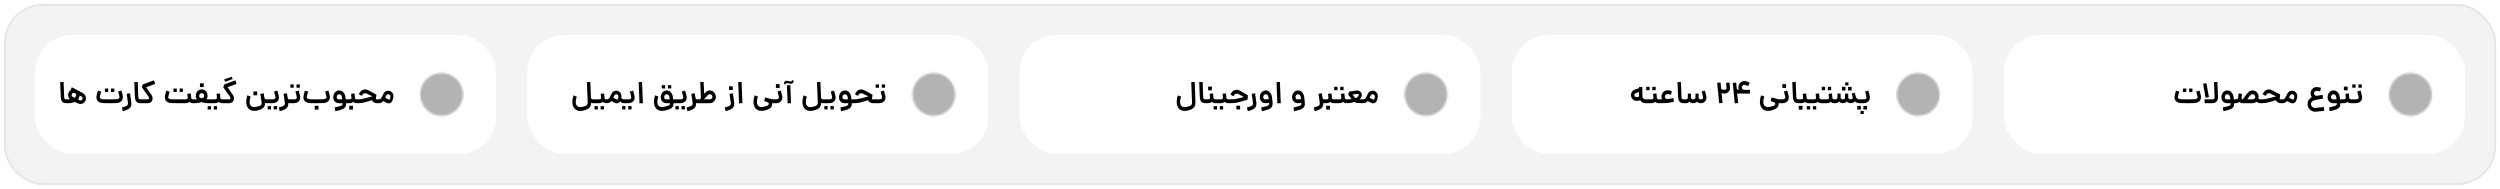 <svg width="1284" height="97" viewBox="0 0 1284 97" fill="none" xmlns="http://www.w3.org/2000/svg">
<g filter="url(#filter0_d_2073_14438)">
<rect x="2" y="1" width="1280" height="93" rx="20" fill="#F3F3F3"/>
<rect x="2.5" y="1.5" width="1279" height="92" rx="19.5" stroke="#E6E6E6"/>
<rect x="18" y="17" width="236.8" height="61" rx="19" fill="white"/>
<path d="M34.278 52C33.531 52 32.939 51.888 32.502 51.664C32.075 51.44 31.761 51.077 31.558 50.576C31.355 50.075 31.233 49.392 31.19 48.528L30.902 41.168L32.662 41.072L32.95 48.528C32.971 49.008 33.008 49.349 33.062 49.552C33.126 49.744 33.243 49.872 33.414 49.936C33.584 50 33.873 50.032 34.278 50.032H34.438L34.55 51.024L34.438 52H34.278ZM34.282 50.032H35.194C35.514 50.032 35.749 50.027 35.898 50.016C35.6 49.739 35.365 49.408 35.194 49.024C35.035 48.64 34.955 48.24 34.955 47.824C34.955 47.355 35.056 46.912 35.258 46.496C35.472 46.037 35.786 45.653 36.203 45.344L36.891 43.824L42.538 46.8C43.04 47.056 43.434 47.435 43.722 47.936C44.011 48.427 44.154 48.949 44.154 49.504C44.154 49.952 44.064 50.363 43.883 50.736C43.627 51.259 43.269 51.669 42.81 51.968C42.352 52.256 41.856 52.4 41.322 52.4C40.907 52.4 40.512 52.315 40.139 52.144L38.362 51.328C37.434 51.776 36.379 52 35.194 52H34.282V50.032ZM36.938 47.28C36.843 47.451 36.794 47.637 36.794 47.84C36.794 48.032 36.848 48.213 36.955 48.384C37.072 48.555 37.237 48.693 37.45 48.8L38.331 49.232C38.618 49.019 38.848 48.731 39.019 48.368C39.093 48.219 39.13 48.053 39.13 47.872C39.13 47.648 39.072 47.445 38.955 47.264C38.837 47.072 38.677 46.923 38.474 46.816C38.282 46.72 38.096 46.672 37.914 46.672C37.701 46.672 37.504 46.725 37.322 46.832C37.152 46.939 37.024 47.088 36.938 47.28ZM40.858 50.464C41.008 50.539 41.173 50.576 41.355 50.576C41.557 50.576 41.744 50.523 41.914 50.416C42.096 50.309 42.234 50.16 42.331 49.968C42.395 49.819 42.426 49.675 42.426 49.536C42.426 49.333 42.368 49.141 42.251 48.96C42.144 48.768 41.984 48.619 41.77 48.512L40.874 48.048C40.864 48.421 40.773 48.8 40.602 49.184C40.474 49.483 40.288 49.776 40.042 50.064L40.858 50.464ZM56.162 52C54.989 52 54.098 51.989 53.49 51.968C52.893 51.947 52.429 51.904 52.098 51.84C51.768 51.776 51.453 51.68 51.154 51.552C50.621 51.317 50.21 50.976 49.922 50.528C49.645 50.069 49.506 49.541 49.506 48.944C49.506 48.635 49.56 48.267 49.666 47.84L50.258 45.536L51.954 46.032L51.33 48.416C51.277 48.651 51.25 48.827 51.25 48.944C51.25 49.136 51.298 49.296 51.394 49.424C51.49 49.552 51.645 49.664 51.858 49.76C52.093 49.867 52.477 49.941 53.01 49.984C53.544 50.016 54.648 50.032 56.322 50.032H56.338C57.96 50.032 59.032 50.011 59.554 49.968C60.088 49.925 60.488 49.851 60.754 49.744C60.957 49.659 61.112 49.552 61.218 49.424C61.325 49.285 61.378 49.104 61.378 48.88C61.378 48.741 61.341 48.523 61.266 48.224L60.658 46L62.354 45.504L62.962 47.728C63.069 48.123 63.122 48.517 63.122 48.912C63.122 49.52 62.978 50.053 62.69 50.512C62.413 50.971 62.008 51.317 61.474 51.552C61.176 51.68 60.856 51.776 60.514 51.84C60.173 51.904 59.693 51.947 59.074 51.968C58.456 51.989 57.544 52 56.338 52H56.322H56.162ZM53.874 44.48H55.586V46.208H53.874V44.48ZM57.01 44.48H58.722V46.208H57.01V44.48ZM62.597 54.192L63.477 53.952C64.021 53.803 64.448 53.659 64.757 53.52C65.066 53.392 65.306 53.216 65.477 52.992C65.648 52.779 65.733 52.496 65.733 52.144C65.733 52.069 65.722 51.947 65.701 51.776L65.061 47.184L66.789 46.912L67.253 50.288L67.429 51.552C67.461 51.819 67.477 52.069 67.477 52.304C67.477 53.275 67.184 54.027 66.597 54.56C66.01 55.093 65.125 55.525 63.941 55.856L63.061 56.096L62.597 54.192ZM72.356 52C71.609 52 71.017 51.888 70.58 51.664C70.153 51.44 69.839 51.077 69.636 50.576C69.433 50.075 69.311 49.392 69.268 48.528L68.98 41.168L70.74 41.072L71.028 48.528C71.049 49.008 71.087 49.349 71.14 49.552C71.204 49.744 71.321 49.872 71.492 49.936C71.663 50 71.951 50.032 72.356 50.032H72.516L72.628 51.024L72.516 52H72.356ZM72.361 50.032H75.801C76.003 50.032 76.174 49.989 76.313 49.904C76.494 49.755 76.585 49.568 76.585 49.344C76.585 49.173 76.537 49.019 76.441 48.88L72.905 43.872L73.305 42.384L79.081 40.256L79.705 42.096L75.081 43.776L77.769 47.696C78.174 48.315 78.377 48.944 78.377 49.584C78.377 50.192 78.19 50.709 77.817 51.136C77.603 51.413 77.321 51.627 76.969 51.776C76.627 51.925 76.233 52 75.785 52H72.361V50.032ZM91.383 52C90.178 52 89.271 51.989 88.663 51.968C88.055 51.947 87.586 51.904 87.255 51.84C86.924 51.776 86.604 51.68 86.295 51.552C85.762 51.317 85.351 50.976 85.063 50.528C84.786 50.069 84.647 49.541 84.647 48.944C84.647 48.635 84.7 48.267 84.807 47.84L85.399 45.536L87.095 46.032L86.471 48.416C86.418 48.651 86.391 48.827 86.391 48.944C86.391 49.136 86.439 49.296 86.535 49.424C86.631 49.552 86.786 49.664 86.999 49.76C87.234 49.867 87.618 49.941 88.151 49.984C88.684 50.016 89.788 50.032 91.463 50.032H95.239C95.676 50.032 95.986 49.963 96.167 49.824C96.348 49.685 96.428 49.472 96.407 49.184V49.136L96.231 47.168L97.991 46.992L98.167 48.96V49.008C98.21 49.413 98.306 49.685 98.455 49.824C98.615 49.963 98.908 50.032 99.335 50.032H99.511L99.623 51.024L99.511 52H99.335C98.482 52 97.81 51.771 97.319 51.312C96.775 51.771 96.082 52 95.239 52H91.463H91.383ZM89.095 44.48H90.807V46.208H89.095V44.48ZM92.231 44.48H93.943V46.208H92.231V44.48ZM99.329 50.032H100.321C100.577 50.032 100.865 50.016 101.185 49.984C100.705 49.483 100.487 49.013 100.529 48.576L100.625 47.632C100.668 47.109 100.828 46.64 101.105 46.224C101.393 45.808 101.756 45.483 102.193 45.248C102.641 45.013 103.121 44.896 103.633 44.896C104.231 44.896 104.759 45.056 105.217 45.376C105.676 45.696 106.028 46.117 106.273 46.64C106.519 47.152 106.625 47.691 106.593 48.256L106.545 48.976C106.535 49.317 106.353 49.664 106.001 50.016C106.119 50.027 106.305 50.032 106.561 50.032H107.697L107.809 51.024L107.697 52H106.561C105.591 52 104.588 51.803 103.553 51.408C102.423 51.803 101.345 52 100.321 52H99.329V50.032ZM102.289 48.64C102.364 48.779 102.503 48.928 102.705 49.088C102.908 49.237 103.164 49.376 103.473 49.504C104.231 49.269 104.668 49.024 104.785 48.768L104.865 48.224C104.897 47.883 104.796 47.568 104.561 47.28C104.327 46.992 104.012 46.848 103.617 46.848C103.287 46.848 102.999 46.955 102.753 47.168C102.508 47.371 102.369 47.632 102.337 47.952L102.289 48.64ZM102.689 41.792H104.625V43.728H102.689V41.792ZM107.533 50.032H110.221C110.679 50.032 110.994 49.963 111.165 49.824C111.346 49.675 111.426 49.445 111.405 49.136L111.229 47.168L112.973 46.992L113.149 48.96V49.072C113.191 49.445 113.293 49.701 113.453 49.84C113.613 49.968 113.901 50.032 114.317 50.032L114.429 51.024L114.317 52C113.463 52 112.791 51.771 112.301 51.312C111.757 51.771 111.063 52 110.221 52H107.533V50.032ZM106.653 53.504H108.381V55.216H106.653V53.504ZM109.789 53.504H111.501V55.216H109.789V53.504ZM114.158 50.032H117.598C117.8 50.032 117.971 49.989 118.11 49.904C118.291 49.755 118.382 49.568 118.382 49.344C118.382 49.173 118.334 49.019 118.238 48.88L114.702 43.872L115.102 42.384L120.878 40.256L121.502 42.096L116.878 43.776L119.566 47.696C119.971 48.315 120.174 48.944 120.174 49.584C120.174 50.192 119.987 50.709 119.614 51.136C119.4 51.413 119.118 51.627 118.766 51.776C118.424 51.925 118.03 52 117.582 52H114.158V50.032ZM119.054 38.384L119.502 39.584L115.598 40.992L115.166 39.792L119.054 38.384ZM136.844 52C136.577 52 136.337 51.963 136.124 51.888C136.156 52.667 136.017 53.307 135.708 53.808C135.398 54.309 134.945 54.709 134.348 55.008C133.75 55.307 132.988 55.563 132.06 55.776C131.526 55.893 131.041 55.952 130.604 55.952C129.75 55.952 129.009 55.76 128.38 55.376C127.761 54.992 127.281 54.448 126.94 53.744C126.609 53.04 126.444 52.219 126.444 51.28C126.444 50.256 126.652 49.147 127.068 47.952L128.732 48.624C128.38 49.616 128.204 50.517 128.204 51.328C128.204 52.181 128.406 52.837 128.812 53.296C129.228 53.755 129.82 53.984 130.588 53.984C130.961 53.984 131.318 53.941 131.66 53.856C132.396 53.685 132.934 53.541 133.276 53.424C133.628 53.307 133.9 53.141 134.092 52.928C134.284 52.715 134.38 52.416 134.38 52.032C134.38 51.947 134.369 51.797 134.348 51.584L133.708 47.2L135.436 46.912L135.468 47.104C135.553 47.733 135.649 48.341 135.756 48.928C135.83 49.323 135.942 49.605 136.092 49.776C136.252 49.947 136.486 50.032 136.796 50.032H137.244L137.356 51.024L137.244 52H136.844ZM130.14 45.984H132.076V47.92H130.14V45.984ZM137.079 50.032H140.007C140.487 50.032 140.85 49.957 141.095 49.808C141.351 49.659 141.479 49.397 141.479 49.024C141.479 48.832 141.447 48.619 141.383 48.384L140.759 46L142.439 45.504L143.095 47.984C143.202 48.368 143.255 48.736 143.255 49.088C143.255 49.685 143.111 50.203 142.823 50.64C142.546 51.077 142.157 51.413 141.655 51.648C141.165 51.883 140.615 52 140.007 52H137.079V50.032ZM137.463 53.472H139.175V55.2H137.463V53.472ZM140.583 53.472H142.311V55.2H140.583V53.472ZM148.583 52C148.444 52 148.268 51.989 148.055 51.968C148.119 53.056 147.858 53.888 147.271 54.464C146.684 55.051 145.767 55.515 144.519 55.856L143.639 56.096L143.175 54.192L144.055 53.952C144.599 53.803 145.026 53.659 145.335 53.52C145.644 53.392 145.884 53.216 146.055 52.992C146.226 52.779 146.311 52.496 146.311 52.144C146.311 52.069 146.3 51.947 146.279 51.776L145.639 47.184L147.367 46.912L147.447 47.472L147.703 48.992C147.778 49.419 147.874 49.701 147.991 49.84C148.108 49.968 148.306 50.032 148.583 50.032H148.679L148.791 51.024L148.679 52H148.583ZM148.564 50.032H150.964C151.444 50.032 151.806 49.957 152.052 49.808C152.308 49.659 152.436 49.397 152.436 49.024C152.436 48.832 152.404 48.619 152.34 48.384L151.716 46L153.396 45.504L154.052 47.984C154.158 48.368 154.212 48.736 154.212 49.088C154.212 49.685 154.068 50.203 153.78 50.64C153.502 51.077 153.113 51.413 152.612 51.648C152.121 51.883 151.572 52 150.964 52H148.564V50.032ZM149.156 42.336H150.868V44.048H149.156V42.336ZM152.292 42.336H154.004V44.048H152.292V42.336ZM162.475 52C161.301 52 160.411 51.989 159.803 51.968C159.205 51.947 158.741 51.904 158.411 51.84C158.08 51.776 157.765 51.68 157.467 51.552C156.933 51.317 156.523 50.976 156.235 50.528C155.957 50.069 155.819 49.541 155.819 48.944C155.819 48.635 155.872 48.267 155.979 47.84L156.571 45.536L158.267 46.032L157.643 48.416C157.589 48.651 157.563 48.827 157.563 48.944C157.563 49.136 157.611 49.296 157.707 49.424C157.803 49.552 157.957 49.664 158.171 49.76C158.405 49.867 158.789 49.941 159.323 49.984C159.856 50.016 160.96 50.032 162.635 50.032H162.651C164.272 50.032 165.344 50.011 165.867 49.968C166.4 49.925 166.8 49.851 167.067 49.744C167.269 49.659 167.424 49.552 167.531 49.424C167.637 49.285 167.691 49.104 167.691 48.88C167.691 48.741 167.653 48.523 167.579 48.224L166.971 46L168.667 45.504L169.275 47.728C169.381 48.123 169.435 48.517 169.435 48.912C169.435 49.52 169.291 50.053 169.003 50.512C168.725 50.971 168.32 51.317 167.787 51.552C167.488 51.68 167.168 51.776 166.827 51.84C166.485 51.904 166.005 51.947 165.387 51.968C164.768 51.989 163.856 52 162.651 52H162.635H162.475ZM161.659 53.344H163.595V55.28H161.659V53.344ZM171.886 54.192C173.208 53.904 174.126 53.685 174.638 53.536C175.15 53.387 175.507 53.2 175.71 52.976C175.912 52.763 175.998 52.437 175.966 52H174.126C173.23 52 172.51 51.717 171.966 51.152C171.432 50.587 171.166 49.829 171.166 48.88C171.166 48.283 171.294 47.723 171.55 47.2C171.816 46.667 172.179 46.24 172.638 45.92C173.107 45.6 173.635 45.44 174.222 45.44C175.075 45.44 175.795 45.771 176.382 46.432C176.968 47.093 177.32 47.952 177.438 49.008L177.55 50.032H178.494L178.606 51.024L178.494 52H178.446H177.742C177.774 52.864 177.614 53.541 177.262 54.032C176.91 54.523 176.35 54.912 175.582 55.2C174.814 55.499 173.699 55.803 172.238 56.112L171.886 54.192ZM172.942 48.88C172.942 49.275 173.032 49.568 173.214 49.76C173.395 49.941 173.699 50.032 174.126 50.032H175.758L175.678 49.216C175.624 48.629 175.47 48.181 175.214 47.872C174.958 47.563 174.632 47.408 174.238 47.408C173.832 47.408 173.512 47.552 173.278 47.84C173.054 48.117 172.942 48.464 172.942 48.88ZM178.329 50.032H179.337C179.775 50.032 180.084 49.963 180.265 49.824C180.447 49.685 180.527 49.472 180.505 49.184V49.136L180.329 47.168L182.089 46.992L182.265 48.96V49.008C182.308 49.413 182.404 49.685 182.553 49.824C182.713 49.963 183.007 50.032 183.433 50.032L183.545 51.024L183.433 52C182.559 52 181.887 51.771 181.417 51.312C180.895 51.771 180.201 52 179.337 52H178.329V50.032ZM179.353 53.344H181.289V55.28H179.353V53.344ZM183.267 50.032H183.555C184.899 50.032 186.35 49.819 187.907 49.392L191.235 48.48L188.355 47.104C188.088 46.965 187.811 46.896 187.523 46.896C187.235 46.896 186.963 46.971 186.707 47.12C186.462 47.269 186.259 47.483 186.099 47.76L185.811 48.272L184.291 47.328L184.595 46.768C184.936 46.16 185.358 45.701 185.859 45.392C186.36 45.083 186.904 44.928 187.491 44.928C188.056 44.928 188.632 45.083 189.219 45.392L193.315 47.6L193.043 49.824L192.883 49.872C193.064 49.979 193.262 50.032 193.475 50.032H194.499L194.611 51.024L194.499 52H193.475C192.952 52 192.467 51.861 192.019 51.584C191.582 51.307 191.24 50.933 190.995 50.464L188.403 51.264C186.856 51.755 185.24 52 183.555 52H183.267V50.032ZM194.345 50.032H194.521C194.82 50.032 195.086 49.968 195.321 49.84C195.556 49.712 195.732 49.536 195.849 49.312L197.065 46.96C197.289 46.523 197.609 46.181 198.025 45.936C198.441 45.691 198.889 45.568 199.369 45.568C199.796 45.568 200.212 45.675 200.617 45.888C201.108 46.144 201.47 46.491 201.705 46.928C201.95 47.355 202.073 47.845 202.073 48.4C202.073 49.147 201.865 49.968 201.449 50.864C201.278 51.237 201.028 51.536 200.697 51.76C200.366 51.973 200.014 52.08 199.641 52.08C199.321 52.08 199.017 52.005 198.729 51.856L196.857 50.896C196.238 51.632 195.46 52 194.521 52H194.345V50.032ZM199.769 50.176C199.844 50.219 199.908 50.24 199.961 50.24C200.036 50.24 200.089 50.192 200.121 50.096L200.297 49.68C200.446 49.349 200.521 49.013 200.521 48.672C200.521 48.128 200.318 47.749 199.913 47.536C199.742 47.451 199.577 47.408 199.417 47.408C199.204 47.408 199.001 47.472 198.809 47.6C198.617 47.717 198.468 47.888 198.361 48.112L197.817 49.2L199.769 50.176Z" fill="black"/>
<mask id="mask0_2073_14438" style="mask-type:luminance" maskUnits="userSpaceOnUse" x="215" y="36" width="23" height="23">
<path d="M226.8 57.5C228.114 57.502 229.414 57.244 230.628 56.741C231.841 56.239 232.944 55.501 233.871 54.571C234.801 53.644 235.539 52.541 236.041 51.328C236.544 50.114 236.802 48.813 236.8 47.5C236.802 46.187 236.544 44.886 236.041 43.672C235.539 42.459 234.801 41.357 233.871 40.429C232.944 39.499 231.841 38.761 230.628 38.259C229.414 37.756 228.114 37.498 226.8 37.5C225.487 37.498 224.186 37.756 222.972 38.259C221.759 38.761 220.657 39.499 219.729 40.429C218.799 41.357 218.062 42.459 217.559 43.672C217.056 44.886 216.798 46.187 216.8 47.5C216.798 48.813 217.056 50.114 217.559 51.328C218.062 52.541 218.799 53.644 219.729 54.571C220.657 55.501 221.759 56.239 222.972 56.741C224.186 57.244 225.487 57.502 226.8 57.5Z" fill="white" stroke="white" stroke-width="2" stroke-linejoin="round"/>
<path d="M222.8 47.5L225.8 50.5L231.8 44.5" stroke="black" stroke-width="2" stroke-linecap="round" stroke-linejoin="round"/>
</mask>
<g mask="url(#mask0_2073_14438)">
<path d="M214.8 35.5H238.8V59.5H214.8V35.5Z" fill="#B3B3B3"/>
</g>
<rect x="270.8" y="17" width="236.8" height="61" rx="19" fill="white"/>
<path d="M304.667 52C304.272 52 303.915 51.952 303.595 51.856C303.574 52.667 303.403 53.323 303.083 53.824C302.763 54.336 302.32 54.736 301.755 55.024C301.19 55.312 300.454 55.568 299.547 55.792C299.024 55.92 298.528 55.984 298.059 55.984C297.216 55.984 296.486 55.787 295.867 55.392C295.248 55.008 294.774 54.464 294.443 53.76C294.112 53.056 293.947 52.235 293.947 51.296C293.947 50.261 294.15 49.157 294.555 47.984L296.219 48.64C295.867 49.664 295.691 50.56 295.691 51.328C295.691 52.181 295.894 52.843 296.299 53.312C296.715 53.792 297.296 54.032 298.043 54.032C298.384 54.032 298.747 53.984 299.131 53.888C299.931 53.685 300.496 53.52 300.827 53.392C301.168 53.264 301.424 53.056 301.595 52.768C301.776 52.48 301.856 52.053 301.835 51.488L301.435 41.168L303.195 41.072L303.499 49.008C303.552 49.413 303.675 49.685 303.867 49.824C304.059 49.963 304.326 50.032 304.667 50.032H304.987L305.099 51.024L304.987 52H304.667ZM304.833 50.032H307.521C307.979 50.032 308.294 49.963 308.465 49.824C308.646 49.675 308.726 49.445 308.705 49.136L308.529 47.168L310.273 46.992L310.449 48.96V49.072C310.491 49.445 310.593 49.701 310.753 49.84C310.913 49.968 311.201 50.032 311.617 50.032L311.729 51.024L311.617 52C310.763 52 310.091 51.771 309.601 51.312C309.057 51.771 308.363 52 307.521 52H304.833V50.032ZM305.345 53.504H307.057V55.216H305.345V53.504ZM308.481 53.504H310.193V55.216H308.481V53.504ZM320.626 52C319.698 52 318.983 51.675 318.482 51.024C318.3 51.355 318.055 51.616 317.746 51.808C317.436 51.989 317.106 52.08 316.754 52.08C316.434 52.08 316.13 52.005 315.842 51.856L313.97 50.896C313.351 51.632 312.572 52 311.634 52H311.458V50.032H311.634C311.932 50.032 312.199 49.968 312.434 49.84C312.668 49.712 312.844 49.536 312.962 49.312L314.178 46.96C314.402 46.523 314.722 46.181 315.138 45.936C315.554 45.691 316.002 45.568 316.482 45.568C316.908 45.568 317.324 45.675 317.73 45.888C318.22 46.144 318.583 46.491 318.818 46.928C319.063 47.355 319.186 47.851 319.186 48.416C319.186 48.693 319.154 48.987 319.09 49.296C319.207 49.52 319.399 49.701 319.666 49.84C319.932 49.968 320.252 50.032 320.626 50.032L320.738 51.024L320.626 52ZM316.882 50.176C316.956 50.219 317.02 50.24 317.074 50.24C317.148 50.24 317.202 50.192 317.234 50.096L317.41 49.68C317.559 49.349 317.634 49.013 317.634 48.672C317.634 48.128 317.431 47.749 317.026 47.536C316.855 47.451 316.69 47.408 316.53 47.408C316.316 47.408 316.114 47.472 315.922 47.6C315.73 47.717 315.58 47.888 315.474 48.112L314.93 49.2L316.882 50.176ZM320.333 50.032H322.733C323.213 50.032 323.575 49.957 323.821 49.808C324.077 49.659 324.205 49.397 324.205 49.024C324.205 48.832 324.173 48.619 324.109 48.384L323.485 46L325.165 45.504L325.821 47.984C325.927 48.368 325.981 48.736 325.981 49.088C325.981 49.685 325.837 50.203 325.549 50.64C325.271 51.077 324.882 51.413 324.381 51.648C323.89 51.883 323.341 52 322.733 52H320.333V50.032ZM319.517 53.472H321.245V55.2H319.517V53.472ZM322.653 53.472H324.365V55.2H322.653V53.472ZM328.02 41.168L329.764 41.072L330.18 51.984L328.436 52.064L328.02 41.168ZM341.469 55.776C340.936 55.893 340.451 55.952 340.013 55.952C339.16 55.952 338.419 55.76 337.789 55.376C337.171 54.992 336.691 54.448 336.349 53.744C336.019 53.04 335.853 52.219 335.853 51.28C335.853 50.256 336.061 49.147 336.477 47.952L338.141 48.624C337.789 49.616 337.613 50.517 337.613 51.328C337.613 52.181 337.816 52.837 338.221 53.296C338.637 53.755 339.229 53.984 339.997 53.984C340.371 53.984 340.728 53.941 341.069 53.856C342.104 53.632 342.883 53.403 343.405 53.168C343.928 52.933 344.173 52.619 344.141 52.224L344.125 52H342.317C341.421 52 340.707 51.717 340.173 51.152C339.64 50.576 339.373 49.808 339.373 48.848C339.373 48.251 339.501 47.691 339.757 47.168C340.024 46.645 340.387 46.229 340.845 45.92C341.315 45.6 341.843 45.44 342.429 45.44C343.283 45.44 343.997 45.771 344.573 46.432C345.16 47.083 345.512 47.941 345.629 49.008L345.741 50.032H346.685L346.797 51.024L346.685 52H345.917V52.32C345.917 52.992 345.757 53.541 345.437 53.968C345.117 54.395 344.643 54.741 344.013 55.008C343.384 55.285 342.536 55.541 341.469 55.776ZM339.901 42.736H341.613V44.448H339.901V42.736ZM341.133 48.88C341.133 49.275 341.224 49.568 341.405 49.76C341.587 49.941 341.891 50.032 342.317 50.032H343.965L343.885 49.216C343.821 48.629 343.661 48.181 343.405 47.872C343.149 47.563 342.824 47.408 342.429 47.408C342.024 47.408 341.704 47.552 341.469 47.84C341.245 48.117 341.133 48.464 341.133 48.88ZM343.021 42.736H344.749V44.448H343.021V42.736ZM346.52 50.032H349.448C349.928 50.032 350.291 49.957 350.536 49.808C350.792 49.659 350.92 49.397 350.92 49.024C350.92 48.832 350.888 48.619 350.824 48.384L350.2 46L351.88 45.504L352.536 47.984C352.643 48.368 352.696 48.736 352.696 49.088C352.696 49.685 352.552 50.203 352.264 50.64C351.987 51.077 351.597 51.413 351.096 51.648C350.605 51.883 350.056 52 349.448 52H346.52V50.032ZM346.904 53.472H348.616V55.2H346.904V53.472ZM350.024 53.472H351.752V55.2H350.024V53.472ZM358.024 52C357.885 52 357.709 51.989 357.496 51.968C357.56 53.056 357.298 53.888 356.712 54.464C356.125 55.051 355.208 55.515 353.96 55.856L353.08 56.096L352.616 54.192L353.496 53.952C354.04 53.803 354.466 53.659 354.776 53.52C355.085 53.392 355.325 53.216 355.496 52.992C355.666 52.779 355.752 52.496 355.752 52.144C355.752 52.069 355.741 51.947 355.72 51.776L355.08 47.184L356.808 46.912L356.888 47.472L357.144 48.992C357.218 49.419 357.314 49.701 357.432 49.84C357.549 49.968 357.746 50.032 358.024 50.032H358.12L358.232 51.024L358.12 52H358.024ZM358.004 50.032H359.492L359.972 49.392L359.652 41.168L361.396 41.072L361.652 47.216L361.716 47.136C362.164 46.571 362.602 46.149 363.028 45.872C363.466 45.584 363.962 45.44 364.516 45.44C365.103 45.44 365.636 45.589 366.116 45.888C366.596 46.187 366.975 46.597 367.252 47.12C367.53 47.643 367.668 48.219 367.668 48.848C367.668 49.403 367.524 49.92 367.236 50.4C366.948 50.88 366.559 51.269 366.068 51.568C365.588 51.856 365.071 52 364.516 52H358.004V50.032ZM364.564 50.032C364.948 50.032 365.268 49.909 365.524 49.664C365.78 49.408 365.908 49.104 365.908 48.752C365.908 48.379 365.78 48.064 365.524 47.808C365.279 47.541 364.959 47.408 364.564 47.408C364.255 47.408 363.962 47.515 363.684 47.728C363.418 47.941 363.05 48.325 362.58 48.88L361.556 50.032H364.564ZM372.225 54.192L373.105 53.952C373.649 53.803 374.076 53.659 374.385 53.52C374.694 53.392 374.934 53.216 375.105 52.992C375.276 52.779 375.361 52.496 375.361 52.144C375.361 52.069 375.35 51.947 375.329 51.776L374.689 47.184L376.417 46.912L376.881 50.288L377.057 51.552C377.089 51.819 377.105 52.069 377.105 52.304C377.105 53.275 376.812 54.027 376.225 54.56C375.638 55.093 374.753 55.525 373.569 55.856L372.689 56.096L372.225 54.192ZM374.417 43.296H376.353V45.232H374.417V43.296ZM379.145 41.168L380.889 41.072L381.305 51.984L379.561 52.064L379.145 41.168ZM392.594 55.776C392.061 55.893 391.576 55.952 391.138 55.952C390.285 55.952 389.544 55.76 388.914 55.376C388.296 54.992 387.816 54.448 387.474 53.744C387.144 53.04 386.978 52.219 386.978 51.28C386.978 50.256 387.186 49.147 387.602 47.952L389.266 48.624C388.914 49.648 388.738 50.544 388.738 51.312C388.738 52.165 388.941 52.821 389.346 53.28C389.762 53.749 390.36 53.984 391.138 53.984C391.437 53.984 391.789 53.941 392.194 53.856C392.888 53.707 393.41 53.568 393.762 53.44C394.125 53.312 394.397 53.157 394.578 52.976C394.76 52.805 394.85 52.576 394.85 52.288C394.85 52.171 394.845 52.08 394.834 52.016C394.792 51.803 394.44 51.573 393.778 51.328L392.482 50.912L393.026 49.04L393.49 49.168C394.738 49.52 395.602 49.755 396.082 49.872C396.562 49.979 397.026 50.032 397.474 50.032L397.586 51.024L397.474 52C397.24 52 396.941 51.989 396.578 51.968C396.589 52.064 396.594 52.203 396.594 52.384C396.594 53.28 396.264 53.989 395.602 54.512C394.941 55.045 393.938 55.467 392.594 55.776ZM397.317 50.032H398.581C399.061 50.032 399.424 49.957 399.669 49.808C399.925 49.659 400.053 49.397 400.053 49.024C400.053 48.853 400.021 48.64 399.957 48.384L399.317 46L401.013 45.504L401.653 47.888C401.76 48.283 401.813 48.672 401.813 49.056C401.813 49.963 401.509 50.683 400.901 51.216C400.304 51.739 399.53 52 398.581 52H397.317V50.032ZM398.501 42.224H400.437V44.16H398.501V42.224ZM404.168 42.784L405.912 42.688L406.264 51.984L404.52 52.064L404.168 42.784ZM402.616 41.936C402.616 41.509 402.744 41.163 403 40.896C403.266 40.629 403.602 40.496 404.008 40.496C404.082 40.496 404.205 40.507 404.376 40.528L405.992 40.832C406.045 40.843 406.114 40.848 406.2 40.848C406.53 40.848 406.696 40.693 406.696 40.384V40.304L407.592 40.24V40.576C407.592 41.013 407.464 41.365 407.208 41.632C406.952 41.899 406.616 42.032 406.2 42.032C406.125 42.032 406.002 42.021 405.832 42L404.216 41.696C404.173 41.685 404.109 41.68 404.024 41.68C403.864 41.68 403.736 41.723 403.64 41.808C403.554 41.883 403.512 41.989 403.512 42.128V42.208L402.616 42.272V41.936ZM422.839 52C422.444 52 422.087 51.952 421.767 51.856C421.746 52.667 421.575 53.323 421.255 53.824C420.935 54.336 420.492 54.736 419.927 55.024C419.362 55.312 418.626 55.568 417.719 55.792C417.196 55.92 416.7 55.984 416.231 55.984C415.388 55.984 414.658 55.787 414.039 55.392C413.42 55.008 412.946 54.464 412.615 53.76C412.284 53.056 412.119 52.235 412.119 51.296C412.119 50.261 412.322 49.157 412.727 47.984L414.391 48.64C414.039 49.664 413.863 50.56 413.863 51.328C413.863 52.181 414.066 52.843 414.471 53.312C414.887 53.792 415.468 54.032 416.215 54.032C416.556 54.032 416.919 53.984 417.303 53.888C418.103 53.685 418.668 53.52 418.999 53.392C419.34 53.264 419.596 53.056 419.767 52.768C419.948 52.48 420.028 52.053 420.007 51.488L419.607 41.168L421.367 41.072L421.671 49.008C421.724 49.413 421.847 49.685 422.039 49.824C422.231 49.963 422.498 50.032 422.839 50.032H423.159L423.271 51.024L423.159 52H422.839ZM423.004 50.032H425.932C426.412 50.032 426.775 49.957 427.02 49.808C427.276 49.659 427.404 49.397 427.404 49.024C427.404 48.832 427.372 48.619 427.308 48.384L426.684 46L428.364 45.504L429.02 47.984C429.127 48.368 429.18 48.736 429.18 49.088C429.18 49.685 429.036 50.203 428.748 50.64C428.471 51.077 428.082 51.413 427.58 51.648C427.09 51.883 426.54 52 425.932 52H423.004V50.032ZM423.388 53.472H425.1V55.2H423.388V53.472ZM426.508 53.472H428.236V55.2H426.508V53.472ZM431.623 54.192C432.946 53.904 433.863 53.685 434.375 53.536C434.887 53.387 435.244 53.2 435.447 52.976C435.65 52.763 435.735 52.437 435.703 52H433.863C432.967 52 432.247 51.717 431.703 51.152C431.17 50.587 430.903 49.829 430.903 48.88C430.903 48.283 431.031 47.723 431.287 47.2C431.554 46.667 431.916 46.24 432.375 45.92C432.844 45.6 433.372 45.44 433.959 45.44C434.812 45.44 435.532 45.771 436.119 46.432C436.706 47.093 437.058 47.952 437.175 49.008L437.287 50.032H438.231L438.343 51.024L438.231 52H438.183H437.479C437.511 52.864 437.351 53.541 436.999 54.032C436.647 54.523 436.087 54.912 435.319 55.2C434.551 55.499 433.436 55.803 431.975 56.112L431.623 54.192ZM432.679 48.88C432.679 49.275 432.77 49.568 432.951 49.76C433.132 49.941 433.436 50.032 433.863 50.032H435.495L435.415 49.216C435.362 48.629 435.207 48.181 434.951 47.872C434.695 47.563 434.37 47.408 433.975 47.408C433.57 47.408 433.25 47.552 433.015 47.84C432.791 48.117 432.679 48.464 432.679 48.88ZM438.067 50.032H438.355C439.699 50.032 441.15 49.819 442.707 49.392L446.035 48.48L443.155 47.104C442.888 46.965 442.611 46.896 442.323 46.896C442.035 46.896 441.763 46.971 441.507 47.12C441.262 47.269 441.059 47.483 440.899 47.76L440.611 48.272L439.091 47.328L439.395 46.768C439.736 46.16 440.158 45.701 440.659 45.392C441.16 45.083 441.704 44.928 442.291 44.928C442.856 44.928 443.432 45.083 444.019 45.392L448.115 47.6L447.843 49.824L447.683 49.872C447.864 49.979 448.062 50.032 448.275 50.032H449.299L449.411 51.024L449.299 52H448.275C447.752 52 447.267 51.861 446.819 51.584C446.382 51.307 446.04 50.933 445.795 50.464L443.203 51.264C441.656 51.755 440.04 52 438.355 52H438.067V50.032ZM449.145 50.032H451.545C452.025 50.032 452.388 49.957 452.633 49.808C452.889 49.659 453.017 49.397 453.017 49.024C453.017 48.832 452.985 48.619 452.921 48.384L452.297 46L453.977 45.504L454.633 47.984C454.74 48.368 454.793 48.736 454.793 49.088C454.793 49.685 454.649 50.203 454.361 50.64C454.084 51.077 453.694 51.413 453.193 51.648C452.702 51.883 452.153 52 451.545 52H449.145V50.032ZM449.737 42.336H451.449V44.048H449.737V42.336ZM452.873 42.336H454.585V44.048H452.873V42.336Z" fill="black"/>
<mask id="mask1_2073_14438" style="mask-type:luminance" maskUnits="userSpaceOnUse" x="468" y="36" width="23" height="23">
<path d="M479.6 57.5C480.914 57.502 482.214 57.244 483.428 56.741C484.641 56.239 485.744 55.501 486.671 54.571C487.601 53.644 488.339 52.541 488.841 51.328C489.344 50.114 489.602 48.813 489.6 47.5C489.602 46.187 489.344 44.886 488.841 43.672C488.339 42.459 487.601 41.357 486.671 40.429C485.744 39.499 484.641 38.761 483.428 38.259C482.214 37.756 480.914 37.498 479.6 37.5C478.287 37.498 476.986 37.756 475.772 38.259C474.559 38.761 473.457 39.499 472.529 40.429C471.599 41.357 470.862 42.459 470.359 43.672C469.856 44.886 469.598 46.187 469.6 47.5C469.598 48.813 469.856 50.114 470.359 51.328C470.862 52.541 471.599 53.644 472.529 54.571C473.457 55.501 474.559 56.239 475.772 56.741C476.986 57.244 478.287 57.502 479.6 57.5Z" fill="white" stroke="white" stroke-width="2" stroke-linejoin="round"/>
<path d="M475.6 47.5L478.6 50.5L484.6 44.5" stroke="black" stroke-width="2" stroke-linecap="round" stroke-linejoin="round"/>
</mask>
<g mask="url(#mask1_2073_14438)">
<path d="M467.6 35.5H491.6V59.5H467.6V35.5Z" fill="#B3B3B3"/>
</g>
<rect x="523.6" y="17" width="236.8" height="61" rx="19" fill="white"/>
<path d="M609.941 55.792C609.418 55.92 608.922 55.984 608.453 55.984C607.61 55.984 606.879 55.787 606.261 55.392C605.642 55.008 605.167 54.464 604.837 53.76C604.506 53.056 604.341 52.235 604.341 51.296C604.341 50.261 604.543 49.157 604.949 47.984L606.613 48.64C606.261 49.664 606.085 50.56 606.085 51.328C606.085 52.181 606.287 52.843 606.693 53.312C607.109 53.792 607.69 54.032 608.437 54.032C608.778 54.032 609.141 53.984 609.525 53.888C610.325 53.685 610.89 53.52 611.221 53.392C611.562 53.264 611.818 53.056 611.989 52.768C612.17 52.48 612.25 52.053 612.229 51.488L611.829 41.168L613.589 41.072L613.989 51.392C614.021 52.32 613.882 53.067 613.573 53.632C613.274 54.208 612.831 54.651 612.245 54.96C611.669 55.28 610.901 55.557 609.941 55.792ZM619.284 52C618.537 52 617.945 51.888 617.508 51.664C617.081 51.44 616.767 51.077 616.564 50.576C616.361 50.075 616.239 49.392 616.196 48.528L615.908 41.168L617.668 41.072L617.956 48.528C617.977 49.008 618.015 49.349 618.068 49.552C618.132 49.744 618.249 49.872 618.42 49.936C618.591 50 618.879 50.032 619.284 50.032H619.444L619.556 51.024L619.444 52H619.284ZM619.289 50.032H620.297C620.734 50.032 621.044 49.963 621.225 49.824C621.406 49.685 621.486 49.472 621.465 49.184V49.136L621.289 47.168L623.049 46.992L623.225 48.96V49.008C623.268 49.413 623.364 49.685 623.513 49.824C623.673 49.963 623.966 50.032 624.393 50.032L624.505 51.024L624.393 52C623.518 52 622.846 51.771 622.377 51.312C621.854 51.771 621.161 52 620.297 52H619.289V50.032ZM620.505 43.472H622.441V45.408H620.505V43.472ZM624.226 50.032H626.914C627.373 50.032 627.688 49.963 627.858 49.824C628.04 49.675 628.12 49.445 628.098 49.136L627.922 47.168L629.666 46.992L629.842 48.96V49.072C629.885 49.445 629.986 49.701 630.146 49.84C630.306 49.968 630.594 50.032 631.01 50.032L631.122 51.024L631.01 52C630.157 52 629.485 51.771 628.994 51.312C628.45 51.771 627.757 52 626.914 52H624.226V50.032ZM623.346 53.504H625.074V55.216H623.346V53.504ZM626.482 53.504H628.194V55.216H626.482V53.504ZM630.851 50.032H631.155C632.126 50.032 632.942 50.011 633.603 49.968C634.275 49.925 634.942 49.813 635.603 49.632L638.851 48.816L636.051 47.312C635.774 47.163 635.491 47.088 635.203 47.088C634.905 47.088 634.627 47.163 634.371 47.312C634.126 47.461 633.923 47.68 633.763 47.968L633.475 48.464L631.955 47.52L632.259 46.96C632.579 46.363 632.995 45.904 633.507 45.584C634.019 45.264 634.569 45.104 635.155 45.104C635.753 45.104 636.334 45.269 636.899 45.6L640.947 47.984L640.707 50.256L636.035 51.536C635.278 51.739 634.515 51.867 633.747 51.92C632.979 51.973 632.11 52 631.139 52H630.851V50.032ZM634.979 53.264H636.915V55.2H634.979V53.264ZM640.416 54.192L641.296 53.952C641.84 53.803 642.266 53.659 642.576 53.52C642.885 53.392 643.125 53.216 643.296 52.992C643.466 52.779 643.552 52.496 643.552 52.144C643.552 52.069 643.541 51.947 643.52 51.776L642.88 47.184L644.608 46.912L645.072 50.288L645.248 51.552C645.28 51.819 645.296 52.069 645.296 52.304C645.296 53.275 645.002 54.027 644.416 54.56C643.829 55.093 642.944 55.525 641.76 55.856L640.88 56.096L640.416 54.192ZM647.751 54.192C649.074 53.925 649.997 53.712 650.519 53.552C651.053 53.392 651.415 53.189 651.607 52.944C651.799 52.699 651.874 52.336 651.831 51.856C651.234 51.952 650.621 52 649.991 52C649.426 52 648.919 51.867 648.471 51.6C648.023 51.333 647.671 50.965 647.415 50.496C647.159 50.016 647.031 49.477 647.031 48.88C647.031 48.283 647.159 47.723 647.415 47.2C647.682 46.667 648.045 46.24 648.503 45.92C648.973 45.6 649.501 45.44 650.087 45.44C650.951 45.44 651.671 45.771 652.247 46.432C652.834 47.083 653.186 47.936 653.303 48.992L653.575 51.584C653.597 51.744 653.607 51.973 653.607 52.272C653.607 53.061 653.421 53.685 653.047 54.144C652.674 54.603 652.109 54.971 651.351 55.248C650.594 55.525 649.511 55.813 648.103 56.112L647.751 54.192ZM648.807 48.896C648.807 49.248 648.909 49.525 649.111 49.728C649.314 49.931 649.607 50.032 649.991 50.032C650.535 50.032 651.085 49.989 651.639 49.904L651.575 49.232C651.511 48.656 651.346 48.208 651.079 47.888C650.823 47.568 650.493 47.408 650.087 47.408C649.693 47.408 649.378 47.552 649.143 47.84C648.919 48.128 648.807 48.48 648.807 48.896ZM655.632 41.168L657.376 41.072L657.792 51.984L656.048 52.064L655.632 41.168ZM664.314 54.192C665.636 53.925 666.559 53.712 667.082 53.552C667.615 53.392 667.978 53.189 668.17 52.944C668.362 52.699 668.436 52.336 668.394 51.856C667.796 51.952 667.183 52 666.554 52C665.988 52 665.482 51.867 665.034 51.6C664.586 51.333 664.234 50.965 663.978 50.496C663.722 50.016 663.594 49.477 663.594 48.88C663.594 48.283 663.722 47.723 663.978 47.2C664.244 46.667 664.607 46.24 665.066 45.92C665.535 45.6 666.063 45.44 666.65 45.44C667.514 45.44 668.234 45.771 668.81 46.432C669.396 47.083 669.748 47.936 669.866 48.992L670.138 51.584C670.159 51.744 670.17 51.973 670.17 52.272C670.17 53.061 669.983 53.685 669.61 54.144C669.236 54.603 668.671 54.971 667.914 55.248C667.156 55.525 666.074 55.813 664.666 56.112L664.314 54.192ZM665.37 48.896C665.37 49.248 665.471 49.525 665.674 49.728C665.876 49.931 666.17 50.032 666.554 50.032C667.098 50.032 667.647 49.989 668.202 49.904L668.138 49.232C668.074 48.656 667.908 48.208 667.642 47.888C667.386 47.568 667.055 47.408 666.65 47.408C666.255 47.408 665.94 47.552 665.706 47.84C665.482 48.128 665.37 48.48 665.37 48.896ZM680.121 52C679.982 52 679.806 51.989 679.593 51.968C679.657 53.056 679.395 53.888 678.809 54.464C678.222 55.051 677.305 55.515 676.057 55.856L675.177 56.096L674.713 54.192L675.593 53.952C676.137 53.803 676.563 53.659 676.873 53.52C677.182 53.392 677.422 53.216 677.593 52.992C677.763 52.779 677.849 52.496 677.849 52.144C677.849 52.069 677.838 51.947 677.817 51.776L677.177 47.184L678.905 46.912L678.985 47.472L679.241 48.992C679.315 49.419 679.411 49.701 679.529 49.84C679.646 49.968 679.843 50.032 680.121 50.032H680.217L680.329 51.024L680.217 52H680.121ZM680.101 50.032H681.109C681.547 50.032 681.856 49.963 682.037 49.824C682.219 49.685 682.299 49.472 682.277 49.184V49.136L682.101 47.168L683.861 46.992L684.037 48.96V49.008C684.08 49.413 684.176 49.685 684.325 49.824C684.485 49.963 684.779 50.032 685.205 50.032L685.317 51.024L685.205 52C684.331 52 683.659 51.771 683.189 51.312C682.667 51.771 681.973 52 681.109 52H680.101V50.032ZM681.125 53.344H683.061V55.28H681.125V53.344ZM685.039 50.032H687.727C688.186 50.032 688.5 49.963 688.671 49.824C688.852 49.675 688.932 49.445 688.911 49.136L688.735 47.168L690.479 46.992L690.655 48.96V49.072C690.698 49.445 690.799 49.701 690.959 49.84C691.119 49.968 691.407 50.032 691.823 50.032L691.935 51.024L691.823 52C690.97 52 690.298 51.771 689.807 51.312C689.263 51.771 688.57 52 687.727 52H685.039V50.032ZM685.215 43.584H686.943V45.312H685.215V43.584ZM688.351 43.584H690.063V45.312H688.351V43.584ZM691.664 50.032H691.952C692.816 50.032 693.563 49.995 694.192 49.92L692.432 47.568L692.928 46.032L696.816 45.472C696.891 45.461 696.997 45.456 697.136 45.456C697.563 45.456 697.947 45.568 698.288 45.792C698.64 46.016 698.917 46.315 699.12 46.688C699.323 47.051 699.424 47.44 699.424 47.856C699.424 48.144 699.365 48.448 699.248 48.768C699.067 49.195 698.731 49.611 698.24 50.016C698.592 50.027 699.216 50.032 700.112 50.032L700.224 51.024L700.112 52C698.853 52 697.899 51.968 697.248 51.904C696.608 51.829 696.053 51.653 695.584 51.376C694.315 51.792 693.104 52 691.952 52H691.664V50.032ZM696.128 49.488C697.088 49.104 697.659 48.539 697.84 47.792C697.861 47.707 697.872 47.648 697.872 47.616C697.872 47.499 697.824 47.403 697.728 47.328C697.643 47.243 697.531 47.205 697.392 47.216L694.624 47.552L696.128 49.488ZM699.945 50.032H700.121C700.42 50.032 700.686 49.968 700.921 49.84C701.156 49.712 701.332 49.536 701.449 49.312L702.665 46.96C702.889 46.523 703.209 46.181 703.625 45.936C704.041 45.691 704.489 45.568 704.969 45.568C705.396 45.568 705.812 45.675 706.217 45.888C706.708 46.144 707.07 46.491 707.305 46.928C707.55 47.355 707.673 47.845 707.673 48.4C707.673 49.147 707.465 49.968 707.049 50.864C706.878 51.237 706.628 51.536 706.297 51.76C705.966 51.973 705.614 52.08 705.241 52.08C704.921 52.08 704.617 52.005 704.329 51.856L702.457 50.896C701.838 51.632 701.06 52 700.121 52H699.945V50.032ZM705.369 50.176C705.444 50.219 705.508 50.24 705.561 50.24C705.636 50.24 705.689 50.192 705.721 50.096L705.897 49.68C706.046 49.349 706.121 49.013 706.121 48.672C706.121 48.128 705.918 47.749 705.513 47.536C705.342 47.451 705.177 47.408 705.017 47.408C704.804 47.408 704.601 47.472 704.409 47.6C704.217 47.717 704.068 47.888 703.961 48.112L703.417 49.2L705.369 50.176Z" fill="black"/>
<mask id="mask2_2073_14438" style="mask-type:luminance" maskUnits="userSpaceOnUse" x="721" y="36" width="23" height="23">
<path d="M732.4 57.5C733.714 57.502 735.014 57.244 736.228 56.741C737.441 56.239 738.544 55.501 739.471 54.571C740.401 53.644 741.139 52.541 741.641 51.328C742.144 50.114 742.402 48.813 742.4 47.5C742.402 46.187 742.144 44.886 741.641 43.672C741.139 42.459 740.401 41.357 739.471 40.429C738.544 39.499 737.441 38.761 736.228 38.259C735.014 37.756 733.714 37.498 732.4 37.5C731.087 37.498 729.786 37.756 728.572 38.259C727.359 38.761 726.257 39.499 725.329 40.429C724.399 41.357 723.662 42.459 723.159 43.672C722.656 44.886 722.398 46.187 722.4 47.5C722.398 48.813 722.656 50.114 723.159 51.328C723.662 52.541 724.399 53.644 725.329 54.571C726.257 55.501 727.359 56.239 728.572 56.741C729.786 57.244 731.087 57.502 732.4 57.5Z" fill="white" stroke="white" stroke-width="2" stroke-linejoin="round"/>
<path d="M728.4 47.5L731.4 50.5L737.4 44.5" stroke="black" stroke-width="2" stroke-linecap="round" stroke-linejoin="round"/>
</mask>
<g mask="url(#mask2_2073_14438)">
<path d="M720.4 35.5H744.4V59.5H720.4V35.5Z" fill="#B3B3B3"/>
</g>
<rect x="776.4" y="17" width="236.8" height="61" rx="19" fill="white"/>
<path d="M840.761 50.816C840.697 50.827 840.601 50.832 840.473 50.832C839.907 50.832 839.363 50.635 838.841 50.24C838.329 49.845 837.977 49.36 837.785 48.784C837.689 48.475 837.641 48.171 837.641 47.872C837.641 47.243 837.822 46.661 838.185 46.128C838.547 45.584 839.022 45.216 839.609 45.024L841.785 44.304V43.696H843.529V48.512C843.529 48.928 843.689 49.285 844.009 49.584C844.329 49.883 844.718 50.032 845.177 50.032H845.481L845.593 51.024L845.481 52H845.177C844.622 52 844.099 51.872 843.609 51.616C843.129 51.349 842.734 50.992 842.425 50.544L840.761 50.816ZM839.433 48.08C839.497 48.325 839.641 48.528 839.865 48.688C840.099 48.848 840.345 48.907 840.601 48.864L841.785 48.672V48.512V46.24L840.169 46.8C839.923 46.885 839.731 47.019 839.593 47.2C839.465 47.381 839.401 47.579 839.401 47.792C839.401 47.92 839.411 48.016 839.433 48.08ZM845.323 50.032H848.011C848.47 50.032 848.784 49.963 848.955 49.824C849.136 49.675 849.216 49.445 849.195 49.136L849.019 47.168L850.763 46.992L850.939 48.96V49.072C850.982 49.445 851.083 49.701 851.243 49.84C851.403 49.968 851.691 50.032 852.107 50.032L852.219 51.024L852.107 52C851.254 52 850.582 51.771 850.091 51.312C849.547 51.771 848.854 52 848.011 52H845.323V50.032ZM845.499 43.584H847.227V45.312H845.499V43.584ZM848.635 43.584H850.347V45.312H848.635V43.584ZM856.876 51.824H856.78C856.023 51.92 854.476 51.979 852.14 52H851.948V50.032H852.108L853.628 50C853.521 49.765 853.441 49.504 853.388 49.216C853.345 49.035 853.324 48.821 853.324 48.576C853.324 48.064 853.431 47.584 853.644 47.136C853.868 46.688 854.172 46.309 854.556 46C854.951 45.691 855.399 45.493 855.9 45.408C856.071 45.387 856.215 45.376 856.332 45.376C856.94 45.376 857.713 45.499 858.652 45.744L858.204 47.648C857.404 47.435 856.812 47.328 856.428 47.328C856.033 47.328 855.708 47.451 855.452 47.696C855.196 47.941 855.068 48.24 855.068 48.592C855.068 48.955 855.196 49.259 855.452 49.504C855.719 49.749 856.033 49.877 856.396 49.888L856.7 49.872L859.436 49.36L859.756 51.28L857.02 51.792L856.876 51.824ZM864.943 52C864.197 52 863.605 51.888 863.167 51.664C862.741 51.44 862.426 51.077 862.223 50.576C862.021 50.075 861.898 49.392 861.855 48.528L861.567 41.168L863.327 41.072L863.615 48.528C863.637 49.008 863.674 49.349 863.727 49.552C863.791 49.744 863.909 49.872 864.079 49.936C864.25 50 864.538 50.032 864.943 50.032H865.103L865.215 51.024L865.103 52H864.943ZM873.524 52C872.735 52 872.089 51.739 871.588 51.216C871.087 51.739 870.425 52 869.604 52C868.847 52 868.212 51.733 867.7 51.2C867.199 51.733 866.532 52 865.7 52H864.948V50.032H865.7C866.169 50.032 866.479 49.947 866.628 49.776C866.788 49.605 866.868 49.365 866.868 49.056V47.072H868.516V49.056V49.104C868.516 49.392 868.607 49.621 868.788 49.792C868.969 49.952 869.241 50.032 869.604 50.032C870.052 50.032 870.356 49.952 870.516 49.792C870.687 49.621 870.777 49.397 870.788 49.12V49.056V47.072H872.42V49.056V49.104C872.42 49.723 872.788 50.032 873.524 50.032C873.897 50.032 874.185 49.963 874.388 49.824C874.601 49.675 874.708 49.424 874.708 49.072C874.708 48.933 874.671 48.704 874.596 48.384L873.956 46L875.636 45.504L876.276 47.888C876.393 48.336 876.452 48.736 876.452 49.088C876.452 49.675 876.324 50.187 876.068 50.624C875.812 51.061 875.46 51.403 875.012 51.648C874.575 51.883 874.079 52 873.524 52ZM888.245 41.36L888.517 44.048C888.527 44.101 888.533 44.187 888.533 44.304C888.533 44.795 888.405 45.253 888.149 45.68C887.893 46.096 887.546 46.432 887.109 46.688C886.682 46.933 886.218 47.056 885.717 47.056H885.269C884.949 47.056 884.597 46.987 884.213 46.848L884.709 51.856L882.965 52.048L881.941 41.552L883.685 41.36L883.957 44.208C884.01 44.517 884.122 44.741 884.293 44.88C884.463 45.019 884.698 45.088 884.997 45.088H885.717C886.047 45.088 886.309 45.008 886.501 44.848C886.703 44.688 886.794 44.48 886.773 44.224L886.501 41.568L888.245 41.36ZM892.996 47.088C892.708 47.088 892.452 47.051 892.228 46.976L892.708 51.904L890.964 52.096L890.228 44.416L890.212 44.272L889.956 41.6L891.7 41.408L891.972 44.224C892.015 44.544 892.122 44.779 892.292 44.928C892.463 45.067 892.698 45.136 892.996 45.136H893.092C892.922 44.731 892.836 44.304 892.836 43.856C892.836 43.269 892.975 42.731 893.252 42.24C893.54 41.739 893.924 41.344 894.404 41.056C894.895 40.768 895.423 40.624 895.988 40.624C896.511 40.624 897.082 40.763 897.7 41.04C898.319 41.317 898.634 41.456 898.644 41.456L897.876 43.216C897.812 43.195 897.54 43.088 897.06 42.896C896.591 42.704 896.244 42.597 896.02 42.576C895.978 42.565 895.919 42.56 895.844 42.56C895.482 42.56 895.183 42.688 894.948 42.944C894.714 43.2 894.596 43.504 894.596 43.856C894.596 44.219 894.708 44.523 894.932 44.768C895.167 45.013 895.45 45.136 895.78 45.136H898.756V47.088H892.996ZM909.491 55.776C908.958 55.893 908.472 55.952 908.035 55.952C907.182 55.952 906.44 55.76 905.811 55.376C905.192 54.992 904.712 54.448 904.371 53.744C904.04 53.04 903.875 52.219 903.875 51.28C903.875 50.256 904.083 49.147 904.499 47.952L906.163 48.624C905.811 49.648 905.635 50.544 905.635 51.312C905.635 52.165 905.838 52.821 906.243 53.28C906.659 53.749 907.256 53.984 908.035 53.984C908.334 53.984 908.686 53.941 909.091 53.856C909.784 53.707 910.307 53.568 910.659 53.44C911.022 53.312 911.294 53.157 911.475 52.976C911.656 52.805 911.747 52.576 911.747 52.288C911.747 52.171 911.742 52.08 911.731 52.016C911.688 51.803 911.336 51.573 910.675 51.328L909.379 50.912L909.923 49.04L910.387 49.168C911.635 49.52 912.499 49.755 912.979 49.872C913.459 49.979 913.923 50.032 914.371 50.032L914.483 51.024L914.371 52C914.136 52 913.838 51.989 913.475 51.968C913.486 52.064 913.491 52.203 913.491 52.384C913.491 53.28 913.16 53.989 912.499 54.512C911.838 55.045 910.835 55.467 909.491 55.776ZM914.214 50.032H915.478C915.958 50.032 916.32 49.957 916.566 49.808C916.822 49.659 916.95 49.397 916.95 49.024C916.95 48.853 916.918 48.64 916.854 48.384L916.214 46L917.91 45.504L918.55 47.888C918.656 48.283 918.71 48.672 918.71 49.056C918.71 49.963 918.406 50.683 917.798 51.216C917.2 51.739 916.427 52 915.478 52H914.214V50.032ZM915.398 42.224H917.334V44.16H915.398V42.224ZM923.896 52C923.15 52 922.558 51.888 922.12 51.664C921.694 51.44 921.379 51.077 921.176 50.576C920.974 50.075 920.851 49.392 920.808 48.528L920.52 41.168L922.28 41.072L922.568 48.528C922.59 49.008 922.627 49.349 922.68 49.552C922.744 49.744 922.862 49.872 923.032 49.936C923.203 50 923.491 50.032 923.896 50.032H924.056L924.168 51.024L924.056 52H923.896ZM923.901 50.032H924.909C925.347 50.032 925.656 49.963 925.837 49.824C926.019 49.685 926.099 49.472 926.077 49.184V49.136L925.901 47.168L927.661 46.992L927.837 48.96V49.008C927.88 49.413 927.976 49.685 928.125 49.824C928.285 49.963 928.579 50.032 929.005 50.032L929.117 51.024L929.005 52C928.131 52 927.459 51.771 926.989 51.312C926.467 51.771 925.773 52 924.909 52H923.901V50.032ZM923.837 53.344H925.773V55.28H923.837V53.344ZM928.839 50.032H931.527C931.985 50.032 932.3 49.963 932.471 49.824C932.652 49.675 932.732 49.445 932.711 49.136L932.535 47.168L934.279 46.992L934.455 48.96V49.072C934.497 49.445 934.599 49.701 934.759 49.84C934.919 49.968 935.207 50.032 935.623 50.032L935.735 51.024L935.623 52C934.769 52 934.097 51.771 933.607 51.312C933.063 51.771 932.369 52 931.527 52H928.839V50.032ZM927.959 53.504H929.687V55.216H927.959V53.504ZM931.095 53.504H932.807V55.216H931.095V53.504ZM935.464 50.032H938.152C938.61 50.032 938.925 49.963 939.096 49.824C939.277 49.675 939.357 49.445 939.336 49.136L939.16 47.168L940.904 46.992L941.08 48.96V49.072C941.122 49.445 941.224 49.701 941.384 49.84C941.544 49.968 941.832 50.032 942.248 50.032L942.36 51.024L942.248 52C941.394 52 940.722 51.771 940.232 51.312C939.688 51.771 938.994 52 938.152 52H935.464V50.032ZM935.64 43.584H937.368V45.312H935.64V43.584ZM938.776 43.584H940.488V45.312H938.776V43.584ZM950.473 52C949.694 52 949.038 51.707 948.505 51.12C948.003 51.707 947.315 52 946.441 52C945.662 52 945.027 51.707 944.537 51.12C944.003 51.707 943.331 52 942.521 52H942.089V50.032H942.521C942.99 50.032 943.305 49.947 943.465 49.776C943.625 49.595 943.705 49.355 943.705 49.056V47.072H945.337V49.056C945.39 49.707 945.758 50.032 946.441 50.032C946.91 50.032 947.219 49.947 947.369 49.776C947.529 49.595 947.609 49.355 947.609 49.056V47.072H949.257V49.056C949.267 49.323 949.363 49.547 949.545 49.728C949.726 49.909 949.998 50 950.361 50C950.787 50 951.097 49.936 951.289 49.808C951.481 49.669 951.577 49.493 951.577 49.28C951.577 49.227 951.566 49.147 951.545 49.04L951.017 47.072L952.601 46.608L953.129 48.576L953.161 48.704C953.267 49.099 953.481 49.419 953.801 49.664C954.131 49.909 954.499 50.032 954.905 50.032L955.017 51.024L954.905 52C954.009 52 953.257 51.685 952.649 51.056C952.403 51.355 952.094 51.589 951.721 51.76C951.347 51.92 950.931 52 950.473 52ZM946.009 43.6H947.849L947.865 45.456H946.009V43.6ZM947.689 41.328H949.353V42.864H947.689V41.328ZM949.161 43.6H951.001V45.456H949.145L949.161 43.6ZM954.745 50.032H957.145C957.625 50.032 957.988 49.957 958.233 49.808C958.489 49.659 958.617 49.397 958.617 49.024C958.617 48.832 958.585 48.619 958.521 48.384L957.897 46L959.577 45.504L960.233 47.984C960.34 48.368 960.393 48.736 960.393 49.088C960.393 49.685 960.249 50.203 959.961 50.64C959.684 51.077 959.294 51.413 958.793 51.648C958.302 51.883 957.753 52 957.145 52H954.745V50.032ZM955.737 53.392V55.248H953.897L953.881 53.392H955.737ZM955.577 55.984H957.225V57.536H955.577V55.984ZM957.033 53.392H958.889L958.873 55.248H957.033V53.392Z" fill="black"/>
<mask id="mask3_2073_14438" style="mask-type:luminance" maskUnits="userSpaceOnUse" x="974" y="36" width="23" height="23">
<path d="M985.2 57.5C986.513 57.502 987.814 57.244 989.028 56.741C990.241 56.239 991.343 55.501 992.271 54.571C993.201 53.644 993.938 52.541 994.441 51.328C994.944 50.114 995.202 48.813 995.2 47.5C995.202 46.187 994.944 44.886 994.441 43.672C993.938 42.459 993.201 41.357 992.271 40.429C991.343 39.499 990.241 38.761 989.028 38.259C987.814 37.756 986.513 37.498 985.2 37.5C983.886 37.498 982.586 37.756 981.372 38.259C980.159 38.761 979.057 39.499 978.129 40.429C977.199 41.357 976.461 42.459 975.959 43.672C975.456 44.886 975.198 46.187 975.2 47.5C975.198 48.813 975.456 50.114 975.959 51.328C976.461 52.541 977.199 53.644 978.129 54.571C979.057 55.501 980.159 56.239 981.372 56.741C982.586 57.244 983.886 57.502 985.2 57.5Z" fill="white" stroke="white" stroke-width="2" stroke-linejoin="round"/>
<path d="M981.2 47.5L984.2 50.5L990.2 44.5" stroke="black" stroke-width="2" stroke-linecap="round" stroke-linejoin="round"/>
</mask>
<g mask="url(#mask3_2073_14438)">
<path d="M973.2 35.5H997.2V59.5H973.2V35.5Z" fill="#B3B3B3"/>
</g>
<rect x="1029.2" y="17" width="236.8" height="61" rx="19" fill="white"/>
<path d="M1123.47 52C1122.3 52 1121.41 51.989 1120.8 51.968C1120.2 51.947 1119.74 51.904 1119.41 51.84C1119.08 51.776 1118.76 51.68 1118.46 51.552C1117.93 51.317 1117.52 50.976 1117.23 50.528C1116.95 50.069 1116.82 49.541 1116.82 48.944C1116.82 48.635 1116.87 48.267 1116.98 47.84L1117.57 45.536L1119.26 46.032L1118.64 48.416C1118.59 48.651 1118.56 48.827 1118.56 48.944C1118.56 49.136 1118.61 49.296 1118.7 49.424C1118.8 49.552 1118.95 49.664 1119.17 49.76C1119.4 49.867 1119.79 49.941 1120.32 49.984C1120.85 50.016 1121.96 50.032 1123.63 50.032H1123.65C1125.27 50.032 1126.34 50.011 1126.86 49.968C1127.4 49.925 1127.8 49.851 1128.06 49.744C1128.27 49.659 1128.42 49.552 1128.53 49.424C1128.63 49.285 1128.69 49.104 1128.69 48.88C1128.69 48.741 1128.65 48.523 1128.58 48.224L1127.97 46L1129.66 45.504L1130.27 47.728C1130.38 48.123 1130.43 48.517 1130.43 48.912C1130.43 49.52 1130.29 50.053 1130 50.512C1129.72 50.971 1129.32 51.317 1128.78 51.552C1128.48 51.68 1128.16 51.776 1127.82 51.84C1127.48 51.904 1127 51.947 1126.38 51.968C1125.76 51.989 1124.85 52 1123.65 52H1123.63H1123.47ZM1121.18 44.48H1122.9V46.208H1121.18V44.48ZM1124.32 44.48H1126.03V46.208H1124.32V44.48ZM1132.3 50.032H1136.24C1136.7 50.032 1137.01 49.947 1137.17 49.776C1137.34 49.595 1137.42 49.36 1137.41 49.072L1137.1 41.168L1138.86 41.072L1139.17 48.992C1139.19 49.525 1139.09 50.021 1138.86 50.48C1138.65 50.939 1138.32 51.307 1137.87 51.584C1137.42 51.861 1136.88 52 1136.24 52H1132.3V50.032ZM1133.22 41.696L1134.51 48.896L1132.8 49.248L1131.5 42.048L1133.22 41.696ZM1141.62 54.192C1142.94 53.904 1143.86 53.685 1144.37 53.536C1144.88 53.387 1145.24 53.2 1145.44 52.976C1145.64 52.763 1145.73 52.437 1145.7 52H1143.86C1142.96 52 1142.24 51.717 1141.7 51.152C1141.16 50.587 1140.9 49.829 1140.9 48.88C1140.9 48.283 1141.02 47.723 1141.28 47.2C1141.55 46.667 1141.91 46.24 1142.37 45.92C1142.84 45.6 1143.37 45.44 1143.95 45.44C1144.81 45.44 1145.53 45.771 1146.11 46.432C1146.7 47.093 1147.05 47.952 1147.17 49.008L1147.28 50.032H1148.22L1148.34 51.024L1148.22 52H1148.18H1147.47C1147.5 52.864 1147.34 53.541 1146.99 54.032C1146.64 54.523 1146.08 54.912 1145.31 55.2C1144.54 55.499 1143.43 55.803 1141.97 56.112L1141.62 54.192ZM1142.67 48.88C1142.67 49.275 1142.76 49.568 1142.94 49.76C1143.13 49.941 1143.43 50.032 1143.86 50.032H1145.49L1145.41 49.216C1145.36 48.629 1145.2 48.181 1144.94 47.872C1144.69 47.563 1144.36 47.408 1143.97 47.408C1143.56 47.408 1143.24 47.552 1143.01 47.84C1142.78 48.117 1142.67 48.464 1142.67 48.88ZM1161 52C1160.29 52 1159.59 51.755 1158.89 51.264C1158.62 51.499 1158.3 51.68 1157.95 51.808C1157.61 51.936 1157.26 52 1156.89 52H1151.85C1151.21 51.989 1150.68 51.76 1150.25 51.312C1149.7 51.749 1148.99 51.979 1148.14 52H1148.06V50.032H1148.14C1148.58 50.032 1148.91 49.957 1149.13 49.808C1149.37 49.648 1149.51 49.376 1149.55 48.992V48.976L1149.72 46.992L1151.48 47.168L1151.31 49.12V49.152C1151.29 49.461 1151.32 49.685 1151.42 49.824C1151.52 49.963 1151.68 50.032 1151.9 50.032L1152.94 48.592C1153.52 47.803 1153.99 47.2 1154.35 46.784C1154.71 46.357 1155.1 46.027 1155.5 45.792C1155.92 45.557 1156.38 45.44 1156.89 45.44C1157.49 45.44 1158.03 45.589 1158.51 45.888C1158.99 46.187 1159.37 46.597 1159.64 47.12C1159.92 47.643 1160.06 48.219 1160.06 48.848C1160.06 49.125 1160.02 49.419 1159.93 49.728C1160.25 49.931 1160.61 50.032 1161 50.032H1161.23L1161.34 51.024L1161.23 52H1161ZM1156.89 50.032C1157.29 50.032 1157.62 49.909 1157.88 49.664C1158.16 49.408 1158.3 49.104 1158.3 48.752C1158.3 48.379 1158.17 48.064 1157.92 47.808C1157.66 47.541 1157.33 47.408 1156.92 47.408C1156.65 47.408 1156.39 47.483 1156.16 47.632C1155.93 47.771 1155.69 47.995 1155.42 48.304C1155.16 48.613 1154.82 49.077 1154.38 49.696L1154.14 50.032H1156.89ZM1161.08 50.032H1161.36C1162.71 50.032 1164.16 49.819 1165.72 49.392L1169.04 48.48L1166.16 47.104C1165.9 46.965 1165.62 46.896 1165.33 46.896C1165.04 46.896 1164.77 46.971 1164.52 47.12C1164.27 47.269 1164.07 47.483 1163.91 47.76L1163.62 48.272L1162.1 47.328L1162.4 46.768C1162.75 46.16 1163.17 45.701 1163.67 45.392C1164.17 45.083 1164.71 44.928 1165.3 44.928C1165.87 44.928 1166.44 45.083 1167.03 45.392L1171.12 47.6L1170.85 49.824L1170.69 49.872C1170.87 49.979 1171.07 50.032 1171.28 50.032H1172.31L1172.42 51.024L1172.31 52H1171.28C1170.76 52 1170.28 51.861 1169.83 51.584C1169.39 51.307 1169.05 50.933 1168.8 50.464L1166.21 51.264C1164.67 51.755 1163.05 52 1161.36 52H1161.08V50.032ZM1172.15 50.032H1172.33C1172.63 50.032 1172.9 49.968 1173.13 49.84C1173.37 49.712 1173.54 49.536 1173.66 49.312L1174.87 46.96C1175.1 46.523 1175.42 46.181 1175.83 45.936C1176.25 45.691 1176.7 45.568 1177.18 45.568C1177.61 45.568 1178.02 45.675 1178.43 45.888C1178.92 46.144 1179.28 46.491 1179.51 46.928C1179.76 47.355 1179.88 47.845 1179.88 48.4C1179.88 49.147 1179.67 49.968 1179.26 50.864C1179.09 51.237 1178.84 51.536 1178.51 51.76C1178.18 51.973 1177.82 52.08 1177.45 52.08C1177.13 52.08 1176.83 52.005 1176.54 51.856L1174.67 50.896C1174.05 51.632 1173.27 52 1172.33 52H1172.15V50.032ZM1177.58 50.176C1177.65 50.219 1177.72 50.24 1177.77 50.24C1177.85 50.24 1177.9 50.192 1177.93 50.096L1178.11 49.68C1178.26 49.349 1178.33 49.013 1178.33 48.672C1178.33 48.128 1178.13 47.749 1177.72 47.536C1177.55 47.451 1177.39 47.408 1177.23 47.408C1177.01 47.408 1176.81 47.472 1176.62 47.6C1176.43 47.717 1176.28 47.888 1176.17 48.112L1175.63 49.2L1177.58 50.176ZM1189.42 56.368C1189.33 56.379 1189.21 56.384 1189.05 56.384C1188.35 56.384 1187.71 56.208 1187.11 55.856C1186.51 55.515 1186.04 55.04 1185.69 54.432C1185.34 53.824 1185.16 53.152 1185.16 52.416C1185.16 51.669 1185.36 50.981 1185.75 50.352C1186.15 49.723 1186.68 49.237 1187.35 48.896C1187.06 48.48 1186.87 48.027 1186.78 47.536C1186.74 47.323 1186.73 47.12 1186.73 46.928C1186.73 46.416 1186.83 45.936 1187.05 45.488C1187.27 45.029 1187.58 44.645 1187.98 44.336C1188.37 44.027 1188.82 43.829 1189.32 43.744C1189.49 43.723 1189.63 43.712 1189.75 43.712C1190.36 43.712 1191.13 43.835 1192.07 44.08L1191.61 45.984C1190.63 45.717 1189.96 45.616 1189.62 45.68C1189.27 45.744 1188.99 45.888 1188.78 46.112C1188.57 46.336 1188.47 46.603 1188.47 46.912C1188.47 47.285 1188.6 47.595 1188.87 47.84C1189.14 48.085 1189.46 48.208 1189.85 48.208C1189.96 48.208 1190.06 48.203 1190.12 48.192L1192.84 47.696L1193.14 49.632L1188.87 50.416C1188.28 50.523 1187.81 50.763 1187.45 51.136C1187.08 51.509 1186.9 51.936 1186.9 52.416C1186.9 52.811 1187.01 53.168 1187.22 53.488C1187.45 53.808 1187.74 54.048 1188.1 54.208C1188.47 54.379 1188.84 54.448 1189.24 54.416L1193.54 53.968L1193.72 55.936L1189.42 56.368ZM1196.16 54.192C1197.49 53.904 1198.4 53.685 1198.92 53.536C1199.43 53.387 1199.78 53.2 1199.99 52.976C1200.19 52.763 1200.28 52.437 1200.24 52H1198.4C1197.51 52 1196.79 51.717 1196.24 51.152C1195.71 50.587 1195.44 49.829 1195.44 48.88C1195.44 48.283 1195.57 47.723 1195.83 47.2C1196.09 46.667 1196.46 46.24 1196.92 45.92C1197.38 45.6 1197.91 45.44 1198.5 45.44C1199.35 45.44 1200.07 45.771 1200.66 46.432C1201.25 47.093 1201.6 47.952 1201.72 49.008L1201.83 50.032H1202.77L1202.88 51.024L1202.77 52H1202.72H1202.02C1202.05 52.864 1201.89 53.541 1201.54 54.032C1201.19 54.523 1200.63 54.912 1199.86 55.2C1199.09 55.499 1197.98 55.803 1196.52 56.112L1196.16 54.192ZM1197.22 48.88C1197.22 49.275 1197.31 49.568 1197.49 49.76C1197.67 49.941 1197.98 50.032 1198.4 50.032H1200.04L1199.96 49.216C1199.9 48.629 1199.75 48.181 1199.49 47.872C1199.24 47.563 1198.91 47.408 1198.52 47.408C1198.11 47.408 1197.79 47.552 1197.56 47.84C1197.33 48.117 1197.22 48.464 1197.22 48.88ZM1202.61 50.032H1203.62C1204.05 50.032 1204.36 49.963 1204.54 49.824C1204.72 49.685 1204.8 49.472 1204.78 49.184V49.136L1204.61 47.168L1206.37 46.992L1206.54 48.96V49.008C1206.59 49.413 1206.68 49.685 1206.83 49.824C1206.99 49.963 1207.28 50.032 1207.71 50.032L1207.82 51.024L1207.71 52C1206.84 52 1206.16 51.771 1205.7 51.312C1205.17 51.771 1204.48 52 1203.62 52H1202.61V50.032ZM1203.82 43.472H1205.76V45.408H1203.82V43.472ZM1207.54 50.032H1209.95C1210.43 50.032 1210.79 49.957 1211.03 49.808C1211.29 49.659 1211.42 49.397 1211.42 49.024C1211.42 48.832 1211.39 48.619 1211.32 48.384L1210.7 46L1212.38 45.504L1213.03 47.984C1213.14 48.368 1213.19 48.736 1213.19 49.088C1213.19 49.685 1213.05 50.203 1212.76 50.64C1212.48 51.077 1212.09 51.413 1211.59 51.648C1211.1 51.883 1210.55 52 1209.95 52H1207.54V50.032ZM1208.14 42.336H1209.85V44.048H1208.14V42.336ZM1211.27 42.336H1212.99V44.048H1211.27V42.336Z" fill="black"/>
<mask id="mask4_2073_14438" style="mask-type:luminance" maskUnits="userSpaceOnUse" x="1227" y="36" width="22" height="23">
<path d="M1238 57.5C1239.31 57.502 1240.61 57.244 1241.83 56.741C1243.04 56.239 1244.14 55.501 1245.07 54.571C1246 53.644 1246.74 52.541 1247.24 51.328C1247.74 50.114 1248 48.813 1248 47.5C1248 46.187 1247.74 44.886 1247.24 43.672C1246.74 42.459 1246 41.357 1245.07 40.429C1244.14 39.499 1243.04 38.761 1241.83 38.259C1240.61 37.756 1239.31 37.498 1238 37.5C1236.69 37.498 1235.39 37.756 1234.17 38.259C1232.96 38.761 1231.86 39.499 1230.93 40.429C1230 41.357 1229.26 42.459 1228.76 43.672C1228.26 44.886 1228 46.187 1228 47.5C1228 48.813 1228.26 50.114 1228.76 51.328C1229.26 52.541 1230 53.644 1230.93 54.571C1231.86 55.501 1232.96 56.239 1234.17 56.741C1235.39 57.244 1236.69 57.502 1238 57.5Z" fill="white" stroke="white" stroke-width="2" stroke-linejoin="round"/>
<path d="M1234 47.5L1237 50.5L1243 44.5" stroke="black" stroke-width="2" stroke-linecap="round" stroke-linejoin="round"/>
</mask>
<g mask="url(#mask4_2073_14438)">
<path d="M1226 35.5H1250V59.5H1226V35.5Z" fill="#B3B3B3"/>
</g>
</g>
<defs>
<filter id="filter0_d_2073_14438" x="0" y="0" width="1284" height="97" filterUnits="userSpaceOnUse" color-interpolation-filters="sRGB">
<feFlood flood-opacity="0" result="BackgroundImageFix"/>
<feColorMatrix in="SourceAlpha" type="matrix" values="0 0 0 0 0 0 0 0 0 0 0 0 0 0 0 0 0 0 127 0" result="hardAlpha"/>
<feOffset dy="1"/>
<feGaussianBlur stdDeviation="1"/>
<feColorMatrix type="matrix" values="0 0 0 0 0 0 0 0 0 0 0 0 0 0 0 0 0 0 0.05 0"/>
<feBlend mode="normal" in2="BackgroundImageFix" result="effect1_dropShadow_2073_14438"/>
<feBlend mode="normal" in="SourceGraphic" in2="effect1_dropShadow_2073_14438" result="shape"/>
</filter>
</defs>
</svg>

